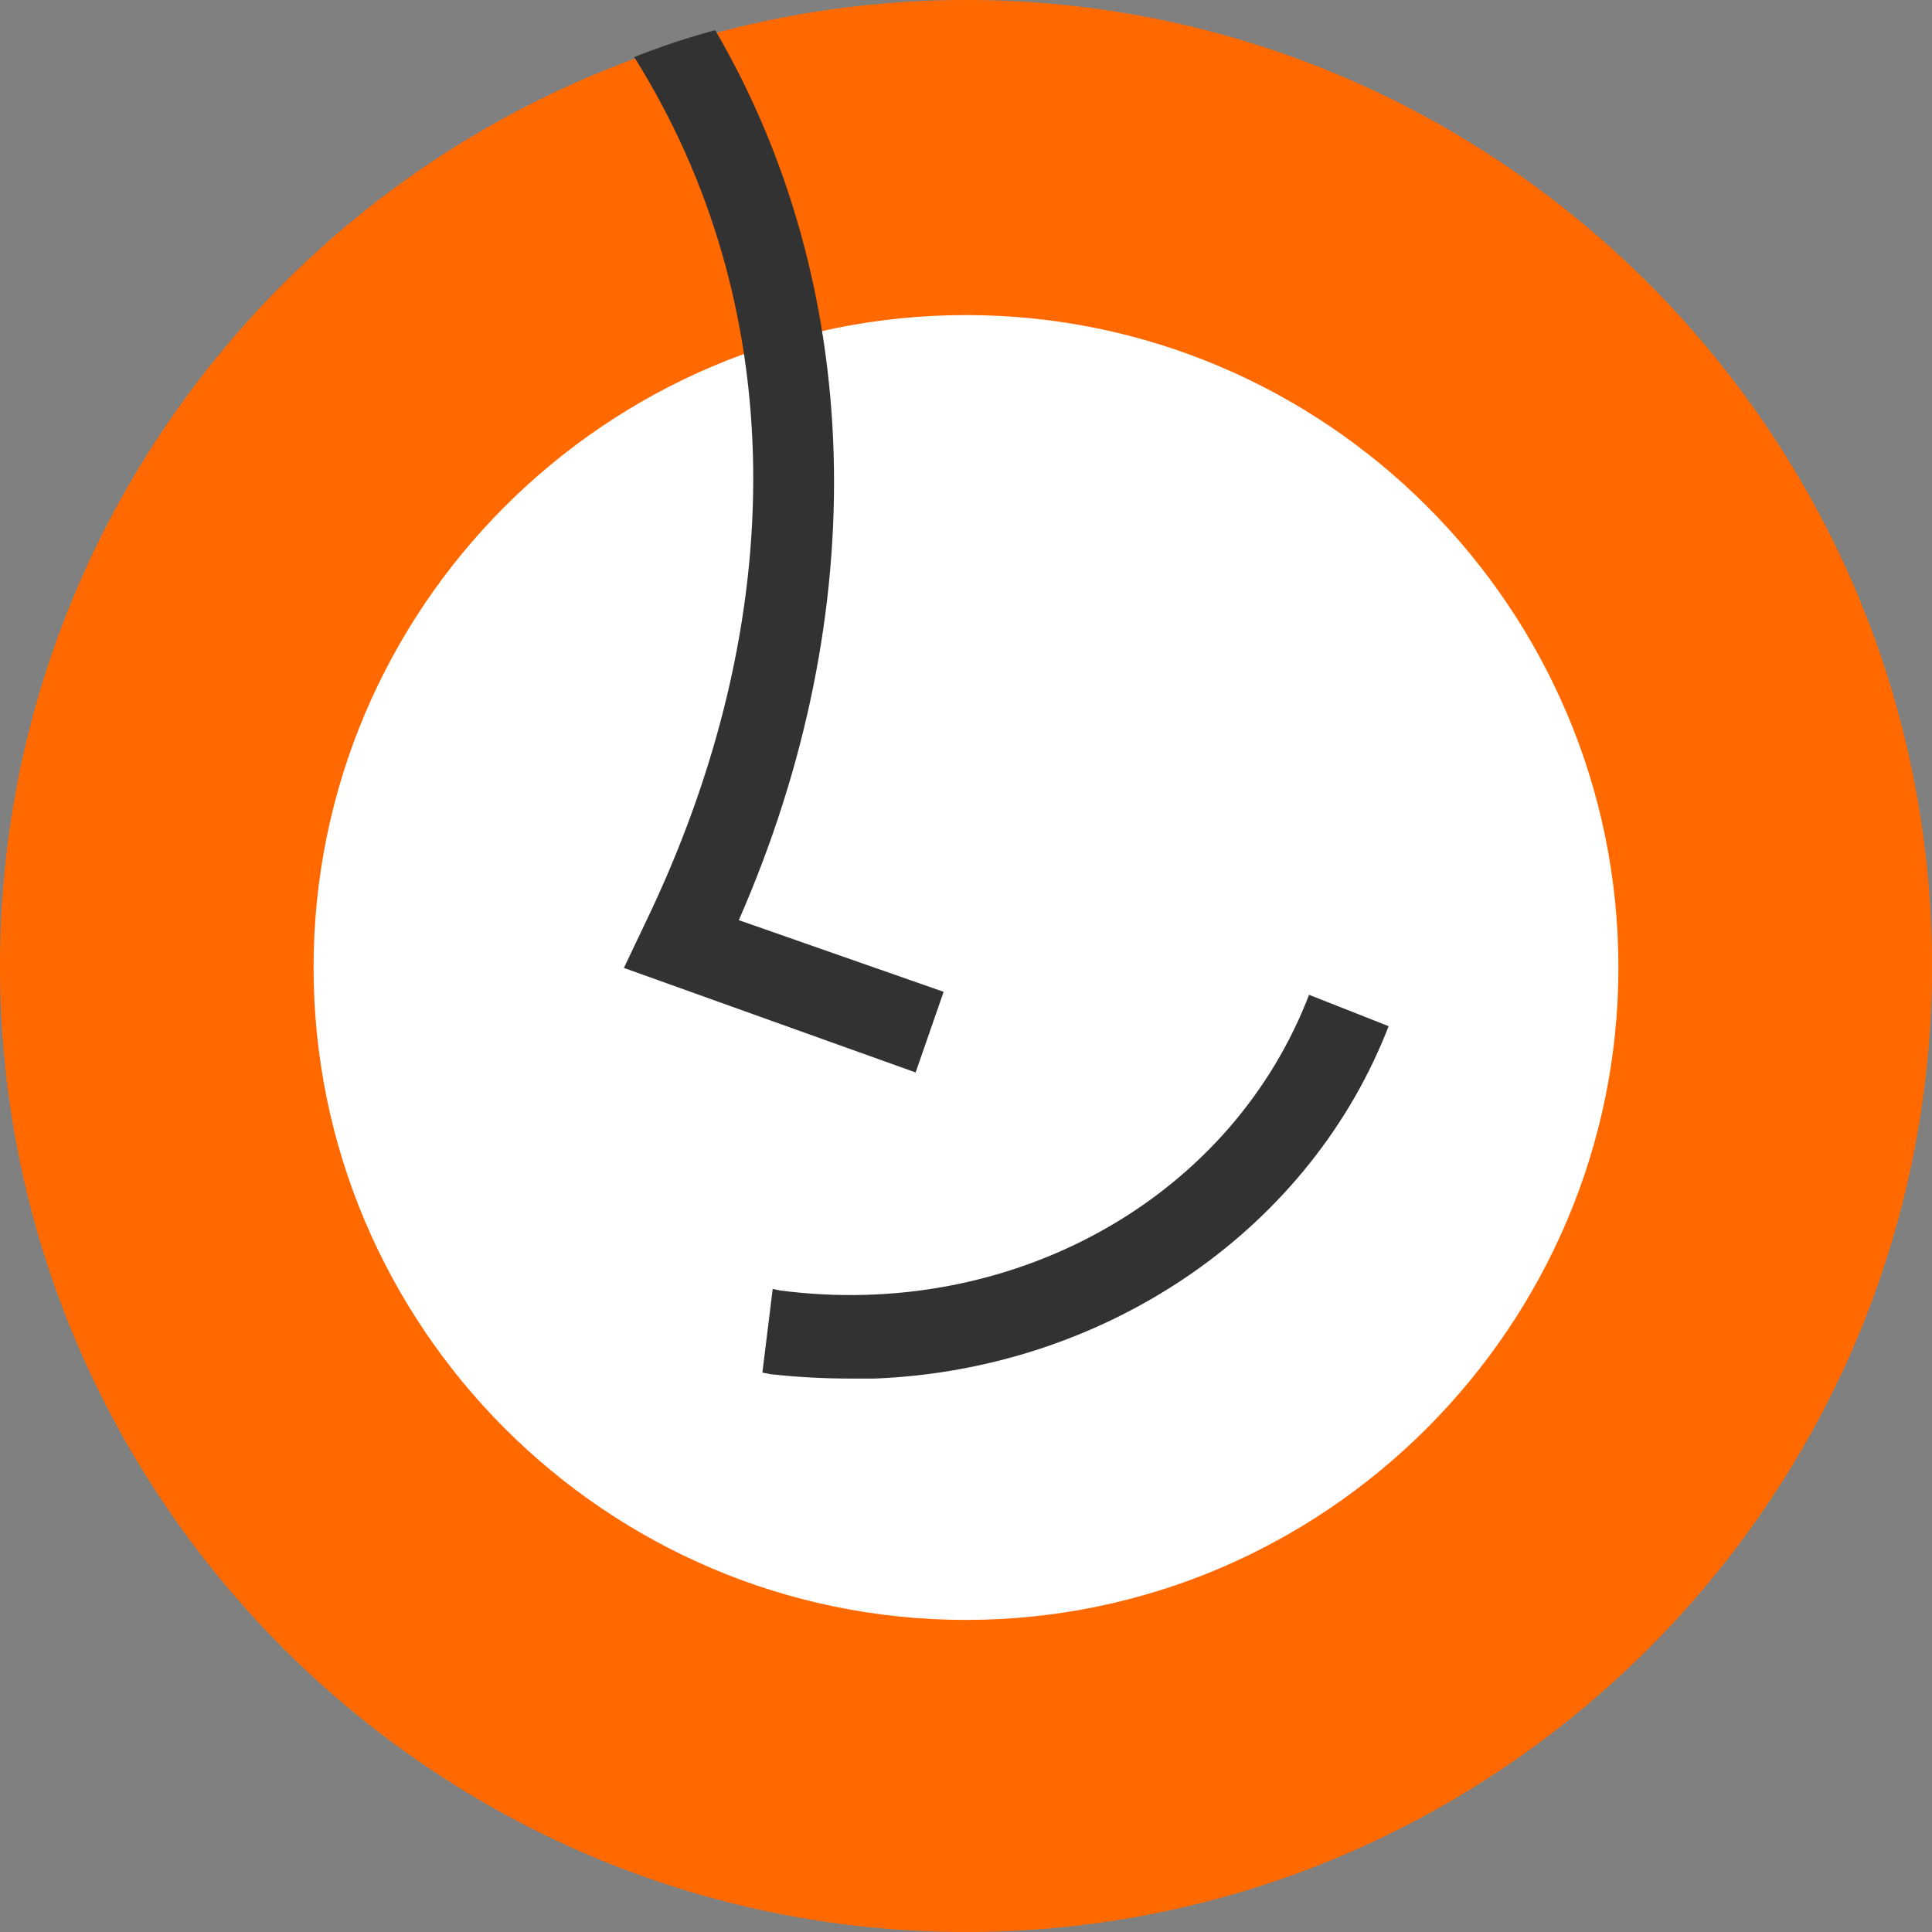 <svg width="192" height="192" viewBox="0 0 192 192" fill="none" xmlns="http://www.w3.org/2000/svg">
<rect x="0" y="0" width="192" height="192" fill="#808080" stroke="none"/>
<g clip-path="url(#clip0_5318_4)">
<ellipse cx="99.5" cy="96" rx="80.5" ry="75" fill="white"/>
<path d="M96 0C43.126 0 0 43.126 0 96C0 148.874 43.126 192 96 192C148.874 192 192 148.874 192 96C192 43.126 148.874 0 96 0ZM96 160.985C60.258 160.985 31.163 131.889 31.163 96.148C31.163 60.406 60.258 31.311 96 31.311C131.742 31.311 160.837 60.406 160.837 96.148C160.837 131.742 131.742 160.985 96 160.985Z" fill="#FF6900"/>
<path d="M130.092 98.863L129.8 99.605C121.746 119.49 100.22 131.213 77.522 128.245L76.79 128.096L75.765 136.407L76.497 136.555C79.133 136.852 81.769 137 84.551 137C85.283 137 86.015 137 86.894 137C109.592 136.11 129.653 122.606 137.707 102.721L138 101.979L130.092 98.863ZM73.422 91.443C86.894 60.725 85.869 28.375 71.079 3C68.297 3.742 65.661 4.632 63.025 5.671C78.401 30.156 78.84 61.319 64.05 91.888L62 96.192L90.994 106.579L93.776 98.566L73.422 91.443Z" fill="#323232"/>
</g>
<defs>
<clipPath id="clip0_5318_4">
<rect width="192" height="192" fill="white"/>
</clipPath>
</defs>
</svg>

